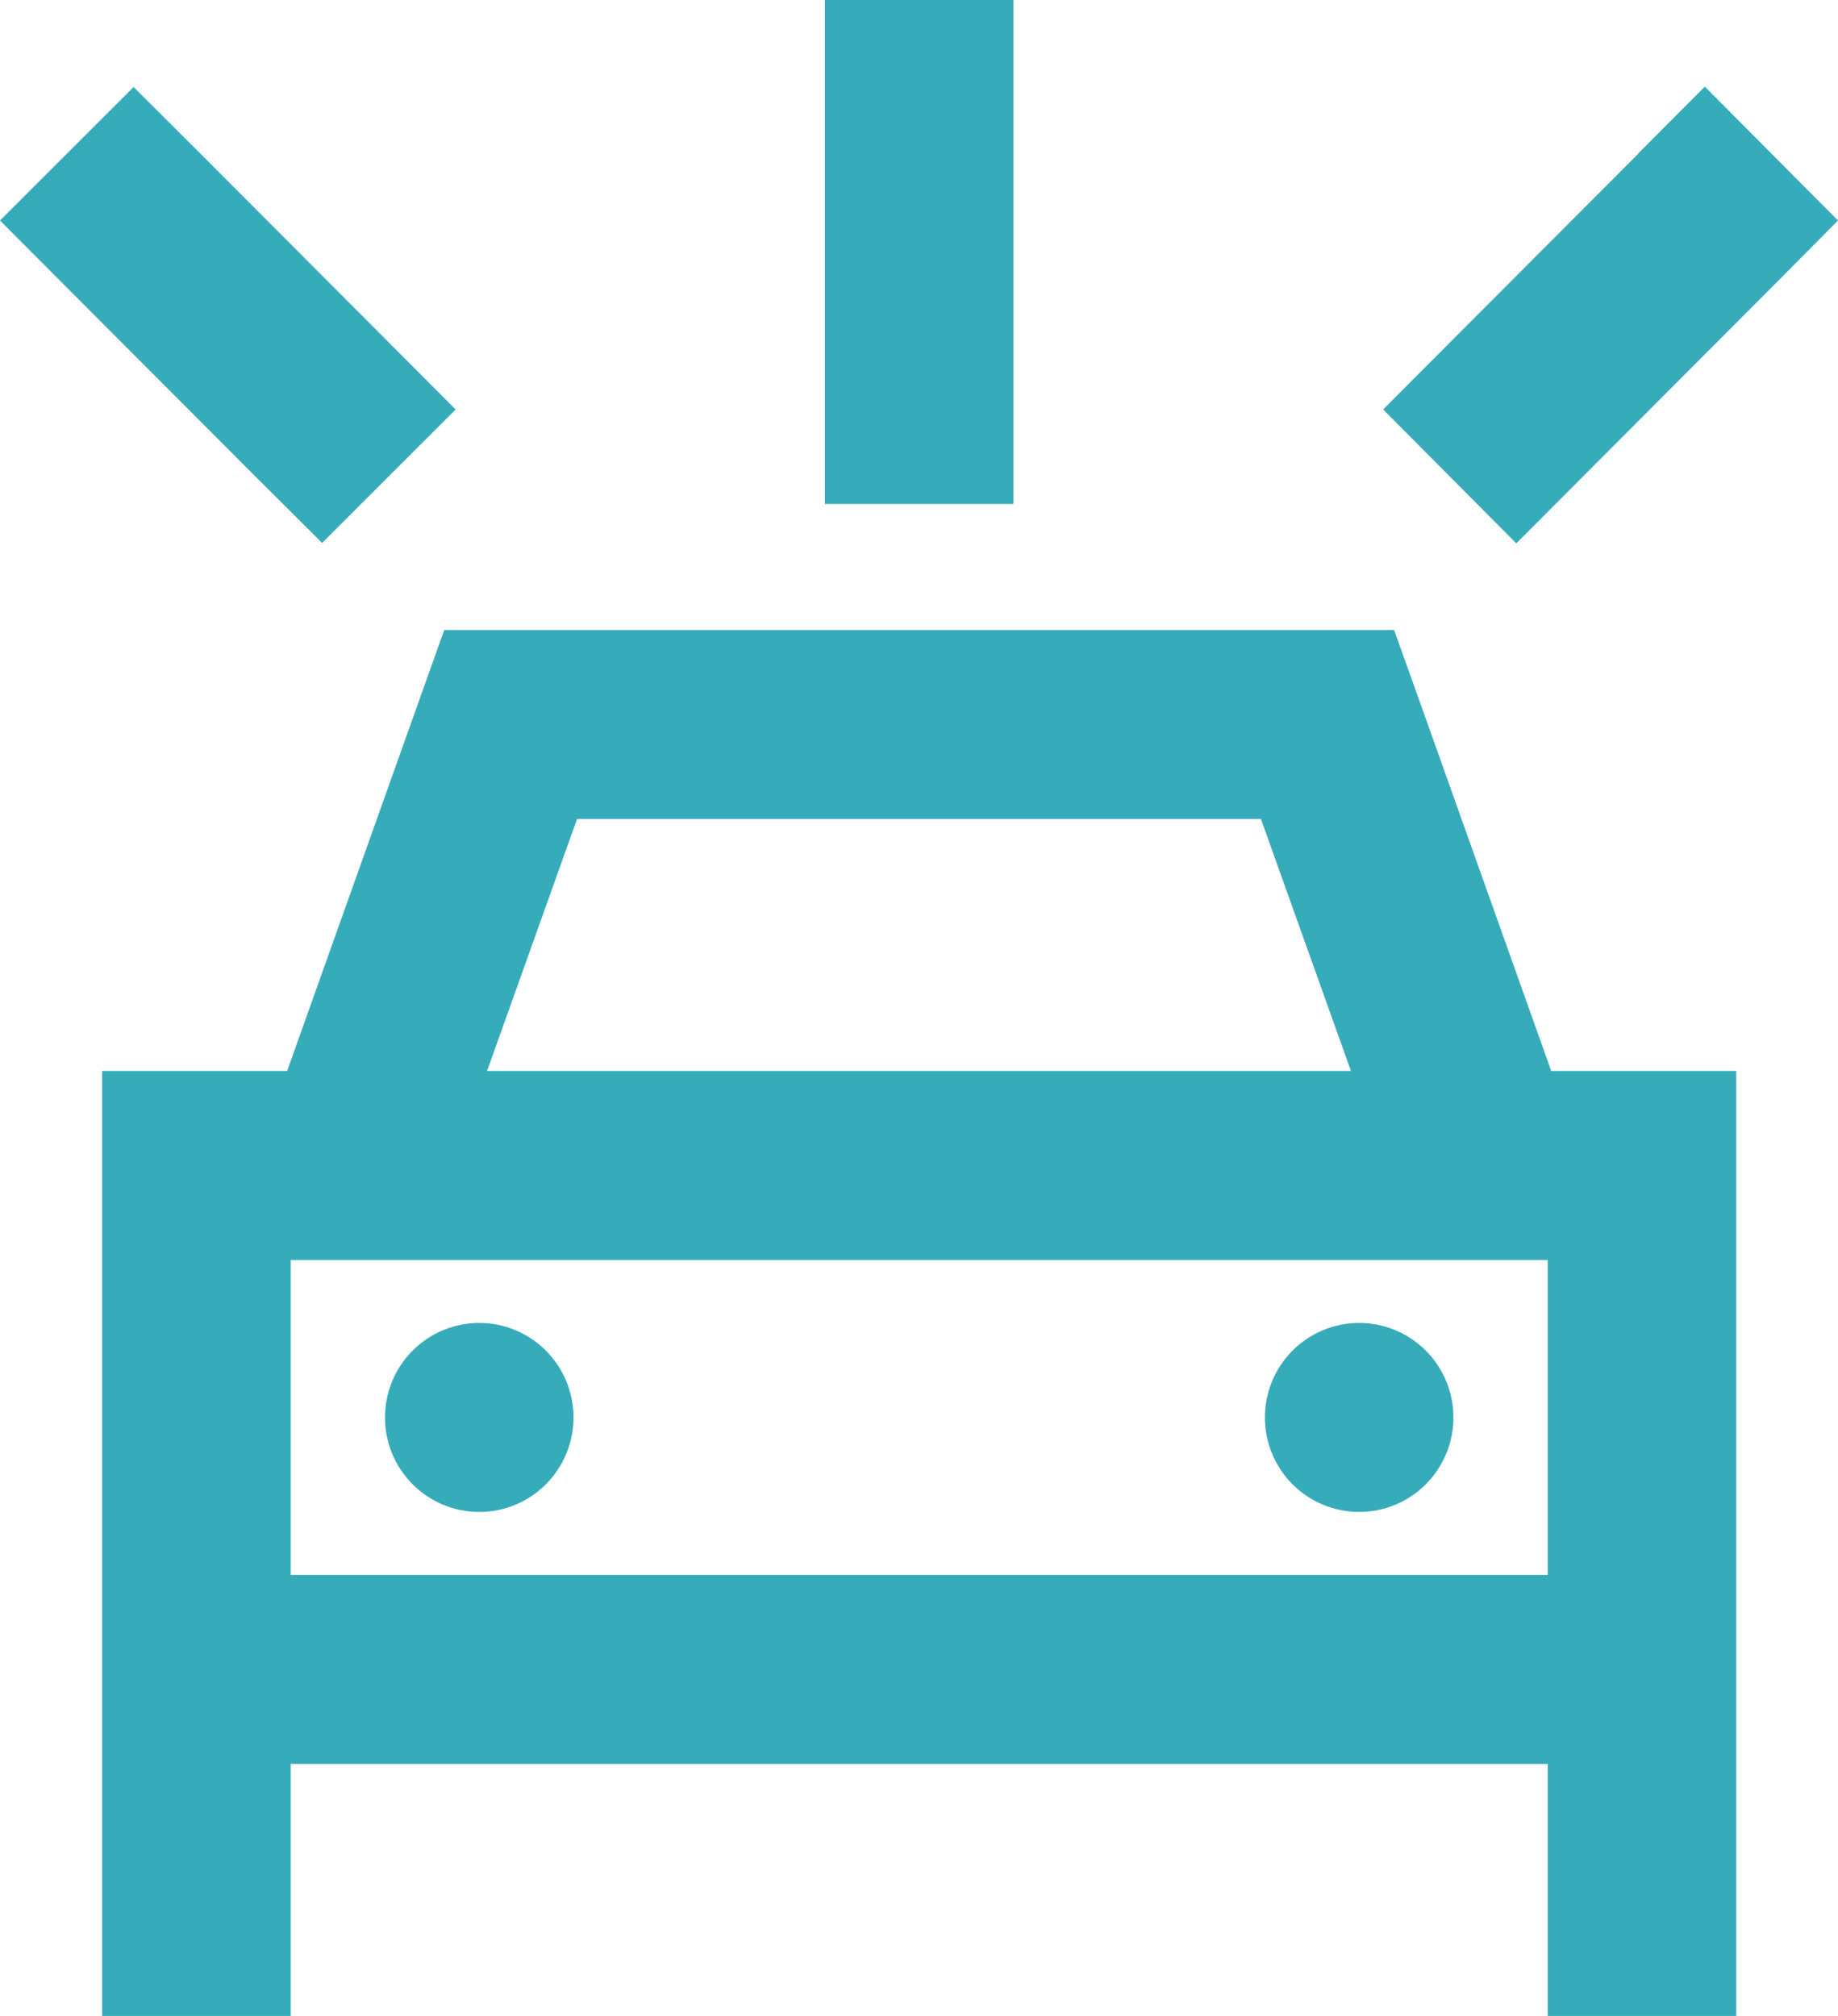 <svg width="31" height="34" viewBox="0 0 31 34" fill="none" xmlns="http://www.w3.org/2000/svg">
<path d="M17.093 1.594V6.906V8.5H13.913V6.906V1.594V0H17.093V1.594ZM7.493 10.625H8.613H22.394H23.513L23.891 11.681L26.163 18.062H29.284V21.25V26.562V27.625V29.75V34H26.104V29.75H4.903V34H1.723V29.75V27.625V26.562V21.25V18.062H4.843L7.116 11.681L7.493 10.625ZM21.274 13.812H9.733L8.215 18.062H22.785L21.267 13.812H21.274ZM26.104 21.25H4.903V26.562H26.104V21.25ZM8.083 22.312C8.505 22.312 8.909 22.48 9.207 22.779C9.505 23.078 9.673 23.484 9.673 23.906C9.673 24.329 9.505 24.734 9.207 25.033C8.909 25.332 8.505 25.5 8.083 25.5C7.661 25.5 7.257 25.332 6.959 25.033C6.66 24.734 6.493 24.329 6.493 23.906C6.493 23.484 6.66 23.078 6.959 22.779C7.257 22.48 7.661 22.312 8.083 22.312ZM21.334 23.906C21.334 23.484 21.501 23.078 21.799 22.779C22.098 22.48 22.502 22.312 22.924 22.312C23.345 22.312 23.75 22.48 24.048 22.779C24.346 23.078 24.514 23.484 24.514 23.906C24.514 24.329 24.346 24.734 24.048 25.033C23.75 25.332 23.345 25.5 22.924 25.5C22.502 25.5 22.098 25.332 21.799 25.033C21.501 24.734 21.334 24.329 21.334 23.906ZM2.253 1.468L3.379 2.59L6.559 5.777L7.685 6.906L5.433 9.157L4.306 8.035L1.126 4.848L0 3.719L2.253 1.468ZM27.628 2.59L28.754 1.461L31 3.719L29.88 4.848L26.7 8.035L25.574 9.164L23.328 6.906L24.454 5.777L27.634 2.59H27.628Z" fill="#36ACBB"/>
</svg>
